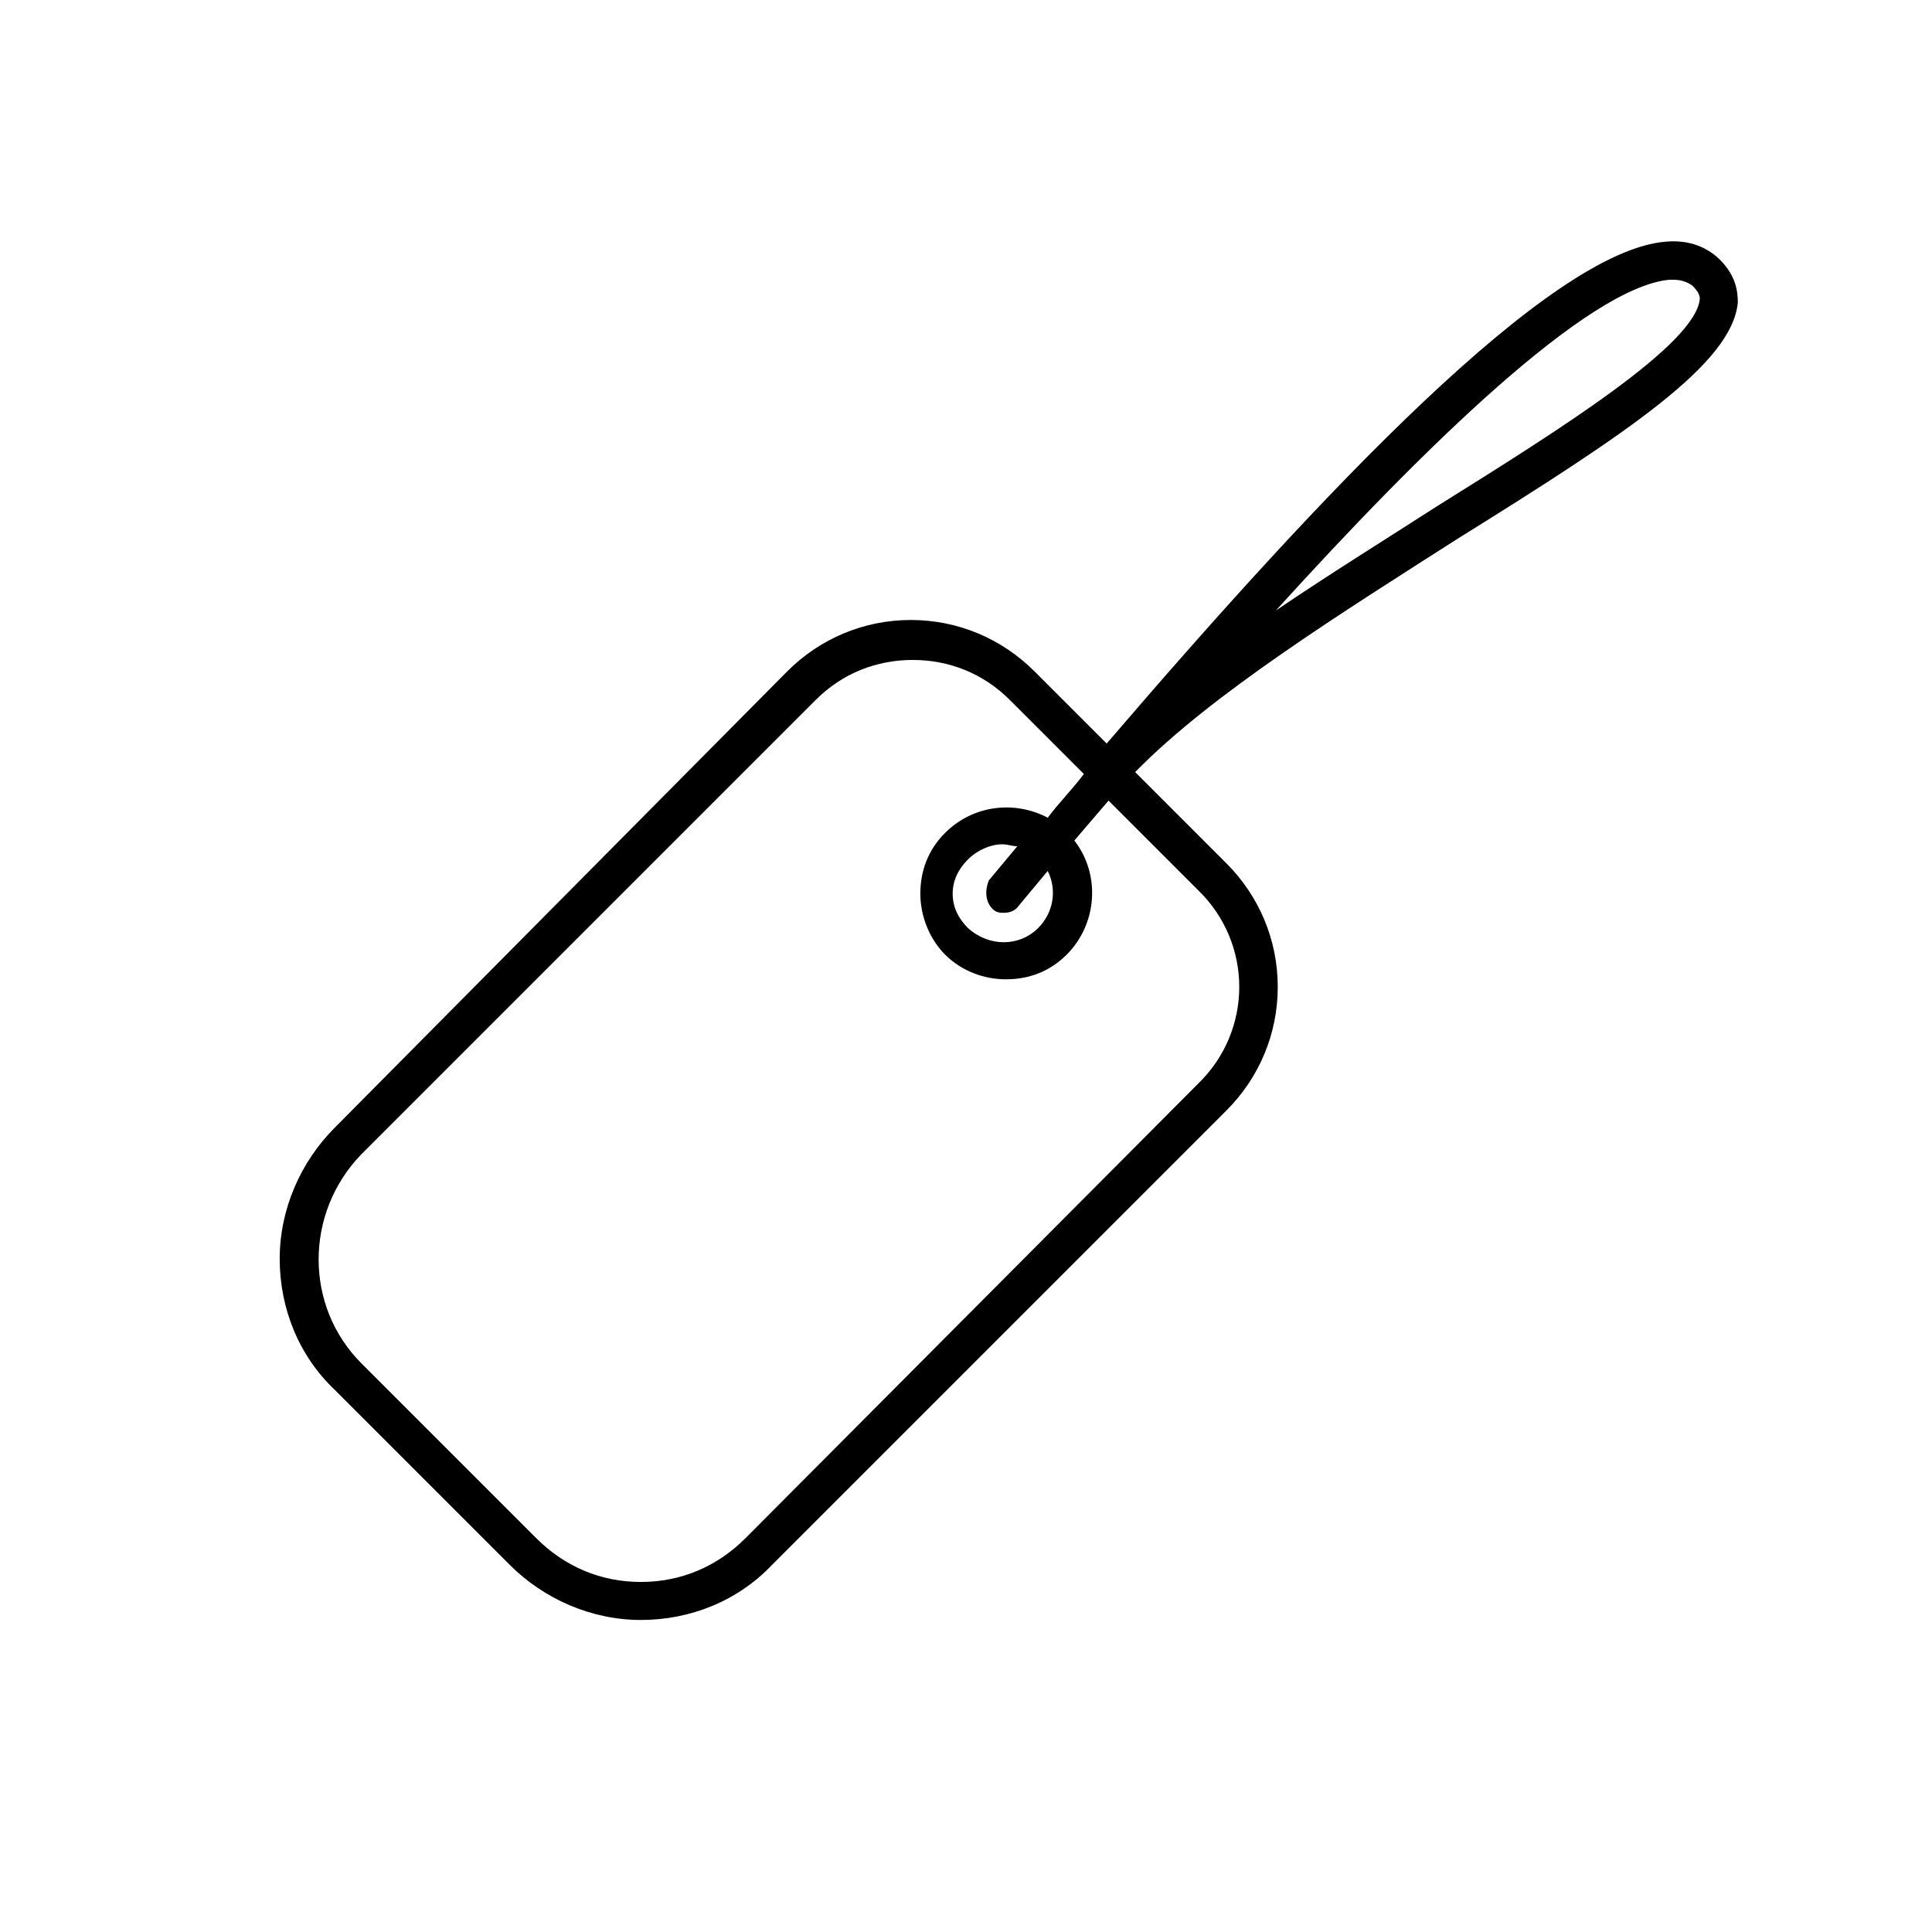 <?xml version="1.0" encoding="UTF-8"?>
<!-- Uploaded to: SVG Repo, www.svgrepo.com, Generator: SVG Repo Mixer Tools -->
<svg fill="#000000" width="800px" height="800px" version="1.1" viewBox="144 144 512 512" xmlns="http://www.w3.org/2000/svg">
 <path d="m599 212.08c-3.527-3.023-8.062-4.535-13.602-4.031-30.73 2.519-90.688 66-148.12 133l-19.145-19.145c-8.566-8.566-20.152-13.602-32.746-13.602s-24.184 5.039-32.746 13.602l-119.91 120.92c-9.07 9.07-14.609 21.664-14.609 34.762 0 13.098 5.039 25.695 14.609 34.762l46.352 46.352c9.07 9.07 21.664 14.609 34.762 14.609s25.695-5.039 34.762-14.609l120.41-120.41c8.566-8.566 13.602-20.152 13.602-32.746s-5.039-24.184-13.602-32.746l-24.184-24.184c20.152-20.656 54.914-42.32 85.648-61.969 45.344-28.215 72.547-46.352 74.059-62.473 0.004-3.027-0.5-7.559-5.539-12.094zm-137.54 219.16-119.91 120.41c-7.559 7.559-17.129 11.586-27.711 11.586-10.578 0-20.152-4.031-27.711-11.586l-46.352-46.352c-15.113-15.113-15.113-39.801 0-55.418l120.42-120.41c7.055-7.055 16.121-10.578 25.695-10.578s18.641 3.527 25.695 10.578l19.648 19.648c-3.023 4.031-6.551 7.559-9.574 11.586-8.566-4.535-19.648-3.527-27.207 4.031-4.535 4.535-6.551 10.078-6.551 16.121 0 6.047 2.519 12.09 6.551 16.121 4.535 4.535 10.578 6.551 16.121 6.551 6.047 0 11.586-2.016 16.121-6.551 8.062-8.062 9.07-21.16 2.016-30.23 3.023-3.527 6.047-7.055 9.07-10.578l23.68 23.68c14.609 14.109 14.609 37.285 0 51.391zm-54.414-46.352c1.008 1.008 2.016 1.008 3.023 1.008 1.512 0 3.023-0.504 4.031-2.016l7.559-9.07c2.519 5.039 1.512 11.082-2.519 15.113-5.039 5.039-13.098 5.039-18.641 0-2.519-2.519-4.031-5.543-4.031-9.07s1.512-6.551 4.031-9.07c2.519-2.519 6.047-4.031 9.07-4.031 1.512 0 2.519 0.504 4.031 0.504l-7.559 9.07c-1.012 2.527-1.012 5.547 1.004 7.562zm117.89-106.8c-14.105 9.07-28.719 18.137-42.824 27.711 39.297-43.328 82.625-85.648 104.29-87.664h1.008c2.016 0 3.527 0.504 5.039 1.512 1.512 1.512 2.016 2.519 2.016 3.527-1.008 12.09-37.281 34.762-69.527 54.914z"/>
</svg>